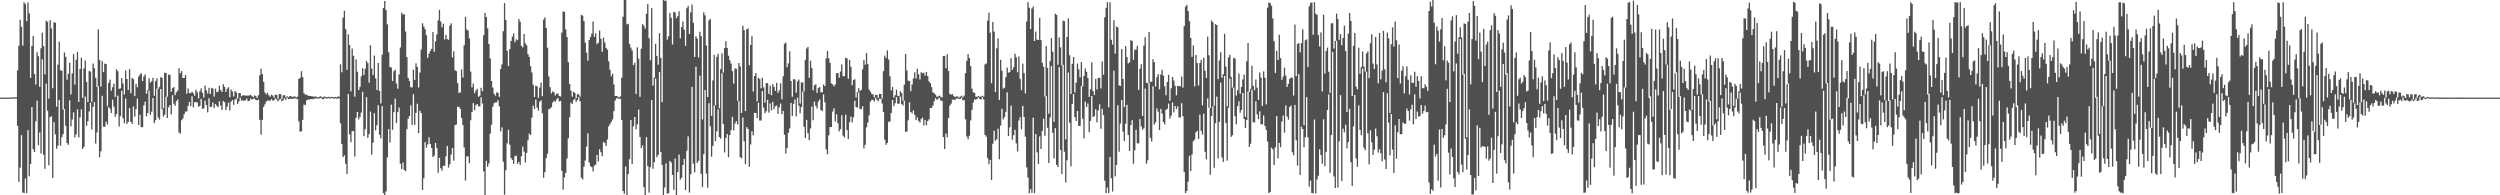 <svg xmlns="http://www.w3.org/2000/svg" width="1920" height="150"><path fill="#4f4f4f" d="M0 74.963h1v1H0zM1 74.95h1v1H1zM2 74.953h1v1H2zM3 74.958h1v1H3zM4 74.951h1v1H4zM5 74.946h1v1H5zM6 74.905h1v1H6zM7 74.897h1v1H7zM8 74.794h1v1H8zM9 74.785h1v1H9zM10 74.82h1v1H10zM11 74.718h1v1H11zM12 74.716h1v1H12zM13 54.03h1v42.583H13zM14 35.108h1v104.617H14zM15 15.22h1v113.497H15zM16 20.577h1v83.238H16zM17 35.049h1v112.76H17zM18 1.718h1v146.528H18zM19 3.166h1v133.917H19zM20 16.211h1v132.054H20zM21 1.874h1v98.082H21zM22 10.234h1v125.206H22zM23 59.806h1v66.178H23zM24 35.296h1v46.883H24zM25 27.652h1v86.977H25zM26 56.918h1v59.809H26zM27 64.971h1v28.212H27zM28 40.152h1v37.152H28zM29 43.206h1v68.137H29zM30 66.7h1v35.033H30zM31 37.07h1v80.869H31zM32 25.086h1v20.529H32zM33 35.365h1v83.517H33zM34 57.081h1v72.618H34zM35 15.806h1v48.51H35zM36 16.738h1v68.305H36zM37 75.719h1v51.265H37zM38 15.482h1v74.468H38zM39 21.844h1v67.471H39zM40 67.777h1v68.933H40zM41 17.136h1v76.736H41zM42 17.388h1v85.781H42zM43 81.899h1v32.315H43zM44 49.639h1v62.212H44zM45 31.973h1v44.799H45zM46 53.96h1v57.897H46zM47 54.29h1v51.075H47zM48 84.19h1v18.832H48zM49 40.287h1v43.5H49zM50 43.64h1v52.967H50zM51 61.255h1v48.609H51zM52 56.665h1v54.555H52zM53 48.171h1v28.887H53zM54 72.491h1v24.569H54zM55 56.383h1v35.319H55zM56 41.522h1v44.798H56zM57 64.966h1v40.548H57zM58 45.897h1v57.287H58zM59 39.846h1v44.151H59zM60 78.247h1v27.264H60zM61 53.008h1v37.221H61zM62 44.279h1v39.743H62zM63 75.077h1v39.33H63zM64 52.534h1v60.234H64zM65 46.436h1v27.684H65zM66 62.892h1v33.708H66zM67 78.4h1v14.721H67zM68 54.502h1v31.002H68zM69 54.979h1v23.993H69zM70 78.297h1v21.211H70zM71 48.818h1v33.35H71zM72 52.396h1v25.993H72zM73 59.733h1v50.48H73zM74 66.836h1v34.909H74zM75 22.551h1v43.863H75zM76 45.971h1v74.826H76zM77 66.531h1v49.676H77zM78 46.9h1v26.699H78zM79 55.369h1v41.882H79zM80 48.845h1v48.59H80zM81 49.245h1v44.219H81zM82 81.594h1v13.923H82zM83 63.636h1v18.579H83zM84 61.115h1v22.408H84zM85 69.68h1v17.062H85zM86 67.032h1v9.533H86zM87 64.381h1v17.57H87zM88 74.417h1v15.291H88zM89 53.163h1v34.514H89zM90 54.659h1v18.734H90zM91 68.246h1v28.987H91zM92 67.902h1v21.348H92zM93 59.947h1v9.721H93zM94 64.17h1v26.662H94zM95 72.527h1v22.122H95zM96 54.065h1v21.656H96zM97 60.678h1v34.442H97zM98 69.016h1v24.651H98zM99 53.114h1v29.889H99zM100 71.578h1v21.991H100zM101 59.886h1v35.219H101zM102 60.771h1v21.013H102zM103 73.821h1v15.832H103zM104 64.468h1v19.466H104zM105 67.015h1v8.708H105zM106 58.834h1v37.22H106zM107 57.276h1v30.908H107zM108 56.208h1v41.457H108zM109 62.257h1v35.439H109zM110 58.73h1v22.213H110zM111 57.081h1v21.012H111zM112 71.945h1v17.334H112zM113 69.227h1v17.625H113zM114 60.168h1v9.533H114zM115 63.51h1v24.704H115zM116 62.389h1v23.38H116zM117 59.73h1v15.48H117zM118 73.567h1v20.955H118zM119 62.385h1v29.93H119zM120 60.183h1v7.83H120zM121 68.216h1v21.937H121zM122 66.696h1v25.133H122zM123 59.182h1v9.146H123zM124 59.97h1v23.89H124zM125 83.127h1v6.302H125zM126 55.745h1v32.313H126zM127 56.083h1v18.204H127zM128 74.271h1v16.347H128zM129 57.294h1v25.093H129zM130 57.501h1v23.125H130zM131 70.455h1v17.404H131zM132 67.722h1v5.349H132zM133 66.869h1v12.728H133zM134 73.094h1v8.176H134zM135 70.864h1v6.791H135zM136 69.506h1v6.841H136zM137 52.316h1v49.338H137zM138 56.395h1v46.289H138zM139 54.571h1v37.761H139zM140 59.944h1v31.001H140zM141 59.826h1v27.905H141zM142 57.667h1v27.98H142zM143 71.941h1v13.649H143zM144 67.971h1v13.263H144zM145 71.427h1v6.903H145zM146 71.586h1v9.911H146zM147 70.332h1v3.582H147zM148 71.609h1v10.796H148zM149 73.59h1v4.898H149zM150 68.963h1v9.422H150zM151 70.811h1v7.96H151zM152 75.549h1v6.457H152zM153 70.116h1v11.131H153zM154 67.833h1v8.105H154zM155 71.25h1v12.314H155zM156 74.886h1v8.358H156zM157 65.729h1v11.574H157zM158 69.355h1v11.331H158zM159 71.829h1v14.501H159zM160 67.414h1v8.131H160zM161 72.209h1v10.027H161zM162 67.444h1v14.496H162zM163 68.027h1v10.715H163zM164 74.191h1v8.725H164zM165 68.026h1v11.915H165zM166 70.839h1v10.44H166zM167 70.367h1v11.957H167zM168 65.771h1v12.098H168zM169 69.051h1v12.089H169zM170 70.668h1v13.828H170zM171 64.647h1v12.972H171zM172 66.702h1v11.762H172zM173 70.59h1v13.955H173zM174 68.172h1v13.679H174zM175 66.98h1v11.88H175zM176 74.613h1v10.244H176zM177 68.738h1v9.34H177zM178 70.338h1v6.443H178zM179 74.152h1v6.39H179zM180 69.893h1v6.618H180zM181 71.064h1v4.559H181zM182 75.615h1v4.273H182zM183 71.496h1v6.44H183zM184 71.548h1v3.529H184zM185 74h1v3.331H185zM186 73.228h1v3.749H186zM187 73.184h1v4.305H187zM188 73.471h1v3.651H188zM189 73.438h1v2.21H189zM190 73.417h1v4.146H190zM191 73.284h1v4.192H191zM192 72.732h1v2.928H192zM193 73.815h1v2.68H193zM194 74.683h1v1.329H194zM195 73.252h1v2.41H195zM196 73.842h1v2.95H196zM197 75.262h1v1.846H197zM198 73.055h1v3.446H198zM199 57.828h1v34.175H199zM200 52.81h1v50.609H200zM201 56.944h1v35.229H201zM202 62.864h1v19.25H202zM203 71.068h1v9.109H203zM204 72.517h1v5.444H204zM205 71.384h1v5.771H205zM206 73.207h1v4.17H206zM207 74.274h1v3.028H207zM208 72.682h1v3.407H208zM209 73.394h1v3.826H209zM210 74.952h1v2.084H210zM211 72.679h1v2.727H211zM212 72.92h1v3.515H212zM213 75.904h1v1.945H213zM214 72.268h1v4.242H214zM215 72.272h1v3.689H215zM216 75.926h1v1.869H216zM217 73.185h1v3.76H217zM218 73.088h1v2.258H218zM219 74.706h1v1.974H219zM220 73.809h1v1.059H220zM221 74.7h1v1.484H221zM222 73.842h1v2.1H222zM223 73.798h1v1.955H223zM224 74.613h1v1.42H224zM225 74.117h1v1.574H225zM226 73.962h1v1.573H226zM227 74.903h1v1H227zM228 74.206h1v1.839H228zM229 60.697h1v32.477H229zM230 59.683h1v41.563H230zM231 54.704h1v46.118H231zM232 59.195h1v32.87H232zM233 71.524h1v8.754H233zM234 72.761h1v7.988H234zM235 72.553h1v4.628H235zM236 73.429h1v3.011H236zM237 73.679h1v2.834H237zM238 73.726h1v2.328H238zM239 73.998h1v2.188H239zM240 74.122h1v1.993H240zM241 74.188h1v1.524H241zM242 74.116h1v1.44H242zM243 74.454h1v1.135H243zM244 74.814h1v1H244zM245 74.25h1v1.245H245zM246 73.981h1v1.288H246zM247 74.997h1v1.214H247zM248 74.297h1v1.822H248zM249 74.194h1v1H249zM250 74.723h1v1.018H250zM251 74.494h1v1H251zM252 74.321h1v1.107H252zM253 74.849h1v1H253zM254 74.32h1v1H254zM255 74.538h1v1H255zM256 74.597h1v1.11H256zM257 74.446h1v1H257zM258 74.775h1v1.11H258zM259 74.142h1v1.379H259zM260 74.221h1v1.368H260zM261 49.398h1v45.3H261zM262 55.489h1v55.136H262zM263 13.539h1v107.015H263zM264 8.306h1v111.006H264zM265 22.368h1v103.386H265zM266 53.588h1v79.996H266zM267 26.427h1v45.741H267zM268 34.618h1v68.629H268zM269 70.175h1v39.073H269zM270 37.271h1v63.464H270zM271 42.852h1v57.818H271zM272 74.253h1v45.972H272zM273 45.662h1v44.732H273zM274 55.09h1v30.865H274zM275 69.2h1v22.509H275zM276 66.735h1v23.031H276zM277 58.519h1v27.888H277zM278 52.432h1v18.085H278zM279 57.529h1v47.005H279zM280 52.777h1v46.483H280zM281 46.799h1v27.786H281zM282 48.463h1v57.383H282zM283 63.433h1v39.573H283zM284 34.74h1v50.963H284zM285 52.642h1v66.135H285zM286 57.635h1v52.008H286zM287 42.674h1v44.292H287zM288 60.204h1v39.937H288zM289 69.178h1v26.978H289zM290 48.397h1v32.399H290zM291 69.825h1v33.634H291zM292 79.477h1v26.77H292zM293 41.989h1v39.532H293zM294 6.15h1v142.164H294zM295 0.765h1v152.174H295zM296 7.784h1v139.285H296zM297 18.717h1v102.181H297zM298 40.08h1v59.092H298zM299 51.414h1v58.043H299zM300 51.809h1v28.53H300zM301 62.191h1v37.484H301zM302 54.737h1v31.376H302zM303 53.58h1v22.23H303zM304 64.176h1v30.402H304zM305 68.139h1v17.985H305zM306 57.164h1v25.451H306zM307 36.434h1v89.383H307zM308 9.791h1v120.113H308zM309 11.243h1v113.596H309zM310 10.81h1v119.761H310zM311 24.194h1v107.35H311zM312 43.86h1v55.403H312zM313 59.786h1v31.359H313zM314 62.22h1v26.944H314zM315 66.963h1v13.922H315zM316 67.151h1v28.759H316zM317 53.53h1v18.819H317zM318 61.392h1v34.452H318zM319 48.663h1v38.033H319zM320 51.454h1v28.205H320zM321 67.196h1v34.981H321zM322 55.69h1v29.353H322zM323 38.013h1v48.842H323zM324 17.852h1v128.044H324zM325 20.339h1v116.636H325zM326 22.377h1v86.761H326zM327 27.034h1v86.443H327zM328 44.378h1v66.501H328zM329 41.172h1v64.279H329zM330 39.12h1v71.448H330zM331 37.49h1v76.245H331zM332 24.583h1v96.017H332zM333 39.756h1v79.765H333zM334 31.741h1v78.011H334zM335 26.393h1v87.369H335zM336 15.696h1v117.006H336zM337 7.603h1v113.659H337zM338 16.478h1v112.74H338zM339 20.994h1v110.111H339zM340 18.246h1v109.054H340zM341 30.375h1v96.978H341zM342 26.717h1v93.346H342zM343 30.06h1v81.947H343zM344 30.553h1v98.089H344zM345 19.691h1v106.45H345zM346 17.918h1v100.814H346zM347 44.015h1v69.758H347zM348 39.423h1v83.936H348zM349 53.854h1v42.261H349zM350 54.682h1v40.991H350zM351 63.866h1v18.177H351zM352 71.291h1v10.792H352zM353 71.024h1v12.54H353zM354 53.368h1v37.278H354zM355 59.533h1v36.511H355zM356 34.816h1v78.417H356zM357 12.97h1v125.807H357zM358 22.625h1v97.604H358zM359 23.484h1v96.57H359zM360 29.482h1v95.79H360zM361 55.001h1v37.388H361zM362 67.106h1v18.89H362zM363 64.128h1v15.043H363zM364 71.569h1v13.067H364zM365 69.551h1v11.248H365zM366 68.154h1v11.719H366zM367 74.355h1v7.32H367zM368 73.539h1v8.1H368zM369 67.412h1v7.362H369zM370 69.985h1v9.538H370zM371 27.024h1v104.66H371zM372 9.922h1v144.397H372zM373 13.031h1v110.467H373zM374 21.758h1v106.317H374zM375 33.862h1v91.723H375zM376 44.865h1v57.807H376zM377 62.215h1v33.574H377zM378 67.254h1v14.785H378zM379 72.058h1v7.177H379zM380 73.417h1v5.173H380zM381 70.962h1v7.648H381zM382 71.214h1v5.741H382zM383 74.357h1v7.351H383zM384 53.03h1v47.879H384zM385 49.47h1v48.402H385zM386 23.944h1v100.26H386zM387 2.354h1v147.17H387zM388 15.312h1v115.382H388zM389 38.944h1v71.165H389zM390 50.72h1v48.944H390zM391 37.697h1v73.475H391zM392 31.45h1v89.92H392zM393 28.144h1v94.7H393zM394 25.775h1v100.144H394zM395 32.386h1v87.597H395zM396 30.204h1v89.308H396zM397 30.892h1v94.886H397zM398 14.595h1v109.805H398zM399 16.635h1v110.029H399zM400 35.283h1v84.626H400zM401 36.389h1v76.171H401zM402 26.089h1v90.404H402zM403 33.222h1v91.582H403zM404 34.837h1v82.582H404zM405 41.522h1v66.213H405zM406 43.741h1v58.898H406zM407 50.849h1v52.886H407zM408 55.644h1v34.745H408zM409 65.031h1v16.135H409zM410 74.517h1v9.205H410zM411 65.828h1v10.682H411zM412 66.329h1v16.324H412zM413 75.158h1v9.85H413zM414 67.346h1v10.737H414zM415 63.437h1v13.612H415zM416 73.83h1v13.142H416zM417 15.114h1v121.413H417zM418 13.345h1v118.886H418zM419 21.38h1v100.125H419zM420 36.612h1v81.438H420zM421 58.703h1v25.118H421zM422 66.92h1v16.512H422zM423 71.656h1v10.684H423zM424 70.191h1v8.602H424zM425 70.887h1v6.52H425zM426 73.337h1v4.781H426zM427 71.923h1v4.45H427zM428 71.879h1v3.384H428zM429 73.68h1v4.257H429zM430 74.096h1v3.36H430zM431 25.031h1v106.153H431zM432 8.75h1v136.931H432zM433 9.109h1v127.196H433zM434 22.571h1v110.184H434zM435 28.462h1v93.282H435zM436 47.695h1v58.51H436zM437 64.428h1v25.752H437zM438 69.595h1v9.198H438zM439 74.215h1v5.695H439zM440 70.435h1v6.448H440zM441 71.335h1v4.485H441zM442 75.362h1v2.939H442zM443 72.335h1v4.476H443zM444 72.473h1v2.136H444zM445 74.15h1v3.675H445zM446 11.409h1v125.107H446zM447 12.051h1v125.813H447zM448 16.204h1v111.89H448zM449 32.714h1v90.597H449zM450 40.509h1v72.104H450zM451 46.595h1v55.76H451zM452 30.72h1v94.078H452zM453 28.405h1v99.165H453zM454 25.786h1v102.582H454zM455 16.55h1v115.139H455zM456 28.343h1v98.866H456zM457 25.56h1v100.839H457zM458 33.935h1v85.077H458zM459 32.845h1v91.235H459zM460 23.475h1v91.144H460zM461 29.741h1v87.169H461zM462 39.786h1v80.117H462zM463 28.857h1v80.14H463zM464 32.621h1v77.227H464zM465 36.742h1v75.438H465zM466 38.12h1v69.026H466zM467 47.074h1v50.032H467zM468 53.563h1v41.783H468zM469 58.52h1v35.094H469zM470 56.654h1v35.103H470zM471 64.821h1v20.509H471zM472 73.804h1v3.356H472zM473 73.751h1v1.827H473zM474 74.266h1v1.106H474zM475 74.882h1v1.168H475zM476 74.048h1v1.757H476zM477 59.708h1v32.483H477zM478 12.871h1v133.863H478zM479 -1.554h1v150.4H479zM480 -0.396h1v128.256H480zM481 18.702h1v133.511H481zM482 18.267h1v115.395H482zM483 33.81h1v88.438H483zM484 36.578h1v55.585H484zM485 38.725h1v87.217H485zM486 50.004h1v47.025H486zM487 48.231h1v41.612H487zM488 72.153h1v27.156H488zM489 36.345h1v59.127H489zM490 45.081h1v39.05H490zM491 74.311h1v30.838H491zM492 37.378h1v76.329H492zM493 18.459h1v93.251H493zM494 19.814h1v123.949H494zM495 21.991h1v134.214H495zM496 10.528h1v94.793H496zM497 3.005h1v124.604H497zM498 29.322h1v118.585H498zM499 46.22h1v82.154H499zM500 6.228h1v70.635H500zM501 65.817h1v63.829H501zM502 59.571h1v65.011H502zM503 33.634h1v26.66H503zM504 42.904h1v77.76H504zM505 49.741h1v69.261H505zM506 25.431h1v29.846H506zM507 44.42h1v72.353H507zM508 78.506h1v48.235H508zM509 -7.47h1v159.802H509zM510 0.564h1v143.521H510zM511 0.513h1v124.986H511zM512 30.467h1v118.31H512zM513 27.824h1v120.442H513zM514 9.944h1v113.656H514zM515 13.61h1v111.17H515zM516 34.196h1v100.162H516zM517 9.064h1v136.747H517zM518 9.684h1v112.074H518zM519 13.919h1v136.549H519zM520 12.437h1v119.691H520zM521 8.673h1v110.011H521zM522 29.441h1v108.422H522zM523 20.783h1v115.827H523zM524 16.423h1v110.223H524zM525 22.777h1v99.251H525zM526 35.178h1v110.816H526zM527 6.312h1v109.437H527zM528 4.489h1v100.268H528zM529 26.134h1v121.765H529zM530 9.468h1v124.259H530zM531 3.446h1v63.269H531zM532 17.502h1v108.253H532zM533 43.703h1v88.639H533zM534 27.896h1v23.29H534zM535 29.594h1v95.601H535zM536 44.121h1v79.45H536zM537 24.445h1v33.683H537zM538 27.709h1v105.791H538zM539 91.719h1v52.039H539zM540 9.495h1v108.999H540zM541 11.789h1v57.323H541zM542 34.944h1v98.377H542zM543 74.481h1v69.689H543zM544 15.629h1v63.697H544zM545 14.466h1v82.487H545zM546 88.94h1v31.436H546zM547 61.745h1v50.276H547zM548 42.078h1v38.972H548zM549 80.91h1v27.44H549zM550 43.65h1v57.163H550zM551 41.294h1v42.677H551zM552 83.122h1v22.209H552zM553 53.139h1v53.381H553zM554 40.942h1v15.385H554zM555 55.744h1v39.564H555zM556 36.917h1v80.151H556zM557 31.616h1v74.385H557zM558 36.758h1v66.175H558zM559 42.786h1v77.955H559zM560 46.307h1v57.403H560zM561 48.894h1v51.092H561zM562 54.633h1v35.057H562zM563 64.209h1v35.938H563zM564 52.49h1v42.38H564zM565 52.794h1v40.288H565zM566 77.34h1v18.181H566zM567 48.387h1v29.301H567zM568 51.158h1v69.554H568zM569 86.712h1v34.888H569zM570 19.741h1v70.532H570zM571 23.166h1v85.332H571zM572 85.321h1v40.769H572zM573 22.454h1v75.177H573zM574 21.814h1v77.206H574zM575 50.085h1v78.035H575zM576 34.493h1v76.461H576zM577 27.774h1v73.033H577zM578 70.337h1v33.586H578zM579 58.346h1v28.292H579zM580 56.139h1v30.704H580zM581 77.768h1v12.954H581zM582 59.758h1v19.132H582zM583 60.79h1v31.806H583zM584 67.836h1v24.76H584zM585 59.642h1v10.336H585zM586 67.196h1v15.505H586zM587 78.857h1v8.013H587zM588 63.899h1v21.531H588zM589 63.79h1v12.901H589zM590 72.117h1v14.376H590zM591 65.833h1v13.647H591zM592 73.095h1v11.622H592zM593 64.69h1v13.555H593zM594 66.699h1v17.143H594zM595 69.794h1v11.757H595zM596 63.594h1v17.446H596zM597 71.31h1v16.019H597zM598 69.366h1v13.182H598zM599 63.94h1v15.565H599zM600 76.218h1v11.49H600zM601 58.593h1v26.593H601zM602 33.521h1v69.942H602zM603 32.64h1v85.387H603zM604 51.594h1v62.084H604zM605 48.709h1v53.304H605zM606 39.389h1v59.201H606zM607 62.146h1v16.898H607zM608 74.368h1v14.727H608zM609 60.768h1v19.039H609zM610 61.1h1v15.274H610zM611 71.199h1v18.224H611zM612 62.479h1v12.469H612zM613 61.13h1v19.934H613zM614 79.57h1v7.438H614zM615 63.274h1v18.976H615zM616 63.267h1v7.114H616zM617 70.236h1v27.083H617zM618 45.998h1v59.973H618zM619 37.252h1v54.811H619zM620 36.043h1v66.291H620zM621 59.729h1v47.884H621zM622 46.648h1v51.899H622zM623 52.307h1v29.526H623zM624 69.376h1v23.006H624zM625 65.514h1v12.5H625zM626 64.783h1v16.513H626zM627 71.331h1v12.025H627zM628 67.622h1v10.33H628zM629 66.809h1v9.621H629zM630 70.838h1v13.741H630zM631 70.986h1v14.363H631zM632 64.856h1v7.625H632zM633 66.166h1v12.441H633zM634 44.861h1v69.946H634zM635 39.084h1v79.447H635zM636 44.813h1v59.178H636zM637 48.242h1v49.303H637zM638 64.028h1v33.574H638zM639 64.746h1v20.958H639zM640 66.319h1v16.911H640zM641 64.866h1v28.459H641zM642 56.281h1v31.53H642zM643 56.06h1v38.444H643zM644 59.624h1v41.289H644zM645 54.916h1v44.286H645zM646 49.456h1v39.048H646zM647 58.487h1v45.758H647zM648 58.569h1v47.008H648zM649 44.427h1v43.656H649zM650 44.79h1v55.145H650zM651 60.465h1v46.267H651zM652 46.161h1v47.68H652zM653 51.291h1v38.328H653zM654 65.452h1v28.547H654zM655 61.369h1v28.686H655zM656 60.809h1v16.564H656zM657 74.886h1v7.269H657zM658 70.605h1v12.018H658zM659 67.742h1v3.096H659zM660 69.931h1v13.718H660zM661 68.901h1v14.977H661zM662 53.12h1v28.495H662zM663 46.043h1v67.997H663zM664 49.645h1v61.496H664zM665 40.801h1v56.989H665zM666 49.214h1v44.912H666zM667 68.693h1v19.86H667zM668 70.351h1v7.664H668zM669 72.084h1v4.654H669zM670 72.573h1v4.053H670zM671 74.785h1v3.196H671zM672 72.849h1v2.244H672zM673 72.957h1v3.643H673zM674 75.229h1v2.559H674zM675 72.138h1v3.647H675zM676 72.214h1v3.769H676zM677 75.721h1v3.789H677zM678 54.652h1v31.454H678zM679 42.722h1v64.587H679zM680 44.648h1v66.559H680zM681 38.639h1v71.093H681zM682 45.677h1v47.912H682zM683 58.556h1v34.801H683zM684 69.42h1v17.291H684zM685 66.881h1v9.893H685zM686 74.969h1v6.582H686zM687 73.102h1v6.156H687zM688 68.846h1v5.774H688zM689 73.571h1v6.126H689zM690 73.861h1v5.706H690zM691 70.112h1v4.009H691zM692 71.49h1v8.431H692zM693 77.371h1v3.623H693zM694 65.039h1v12.309H694zM695 41.47h1v59.844H695zM696 54.166h1v46.811H696zM697 61.965h1v30.46H697zM698 62.245h1v16.41H698zM699 69.998h1v15.976H699zM700 64.891h1v22.135H700zM701 60.254h1v24.508H701zM702 55.578h1v32.661H702zM703 60.291h1v31.963H703zM704 52.849h1v37.291H704zM705 57.023h1v35.779H705zM706 61.103h1v33.061H706zM707 55.446h1v35.927H707zM708 56.249h1v34.109H708zM709 55.803h1v40.533H709zM710 58.077h1v33.968H710zM711 55.194h1v40.995H711zM712 58.459h1v34.448H712zM713 62.429h1v29.213H713zM714 63.787h1v19.177H714zM715 66.903h1v16.021H715zM716 70.874h1v10.275H716zM717 71.634h1v6.133H717zM718 72.659h1v2.705H718zM719 74.314h1v2.352H719zM720 74.09h1v1.754H720zM721 73.435h1v1.657H721zM722 74.287h1v2.948H722zM723 74.905h1v2.508H723zM724 42.994h1v62.276H724zM725 42.921h1v71.511H725zM726 52.393h1v50.187H726zM727 41.596h1v63.804H727zM728 54.544h1v36.145H728zM729 72.116h1v9.029H729zM730 72.699h1v6.846H730zM731 72.218h1v4.293H731zM732 73.796h1v2.709H732zM733 74.601h1v2.087H733zM734 74.07h1v1.705H734zM735 74.039h1v1.41H735zM736 74.994h1v1.102H736zM737 74.211h1v1.801H737zM738 73.532h1v1.491H738zM739 74.765h1v2.218H739zM740 73.425h1v3.499H740zM741 56.166h1v35.498H741zM742 46.765h1v58.109H742zM743 41.533h1v65.411H743zM744 44.542h1v59.77H744zM745 50.866h1v41.662H745zM746 68.025h1v16.342H746zM747 70.943h1v7.879H747zM748 71.25h1v5.184H748zM749 74.21h1v2.259H749zM750 74.322h1v1.523H750zM751 73.66h1v1.2H751zM752 74.366h1v1.701H752zM753 74.115h1v2.282H753zM754 73.543h1v1H754zM755 74.196h1v2.196H755zM756 49.46h1v54.103H756zM757 48.733h1v56.241H757zM758 15.811h1v105.649H758zM759 9.767h1v116.365H759zM760 25.081h1v97.759H760zM761 63.909h1v74.329H761zM762 16.926h1v93.48H762zM763 24.257h1v76.103H763zM764 70.574h1v37.444H764zM765 37.114h1v69.911H765zM766 29.423h1v69.368H766zM767 76.728h1v45.618H767zM768 45.857h1v50.528H768zM769 54.264h1v29.306H769zM770 68.034h1v23.733H770zM771 67.331h1v22.582H771zM772 59.232h1v26.696H772zM773 51.86h1v19.115H773zM774 55.833h1v48.679H774zM775 55.398h1v42.395H775zM776 44.655h1v36.446H776zM777 53.607h1v53.765H777zM778 51.71h1v52.119H778zM779 41.251h1v58.424H779zM780 43.93h1v66.227H780zM781 55.523h1v60.793H781zM782 43.443h1v49.109H782zM783 60.56h1v29.394H783zM784 69.285h1v30.036H784zM785 48.852h1v32.513H785zM786 56.125h1v33.72H786zM787 71.671h1v33.302H787zM788 16.597h1v111.916H788zM789 1.648h1v134.819H789zM790 5.891h1v142.419H790zM791 22.317h1v122.928H791zM792 6.54h1v141.536H792zM793 5.019h1v85.351H793zM794 31.501h1v116.76H794zM795 24.218h1v78.719H795zM796 30.419h1v86.597H796zM797 30.745h1v95.093H797zM798 13.692h1v91.054H798zM799 30.776h1v83.639H799zM800 48.176h1v52.372H800zM801 51.247h1v39.965H801zM802 74.073h1v30.21H802zM803 35.408h1v38.49H803zM804 52.066h1v46.086H804zM805 87.336h1v37.853H805zM806 46.927h1v43.353H806zM807 29.286h1v21.532H807zM808 39.787h1v62.193H808zM809 93.537h1v28.096H809zM810 10.529h1v87.878H810zM811 11.424h1v115.201H811zM812 49.693h1v78.605H812zM813 28.74h1v22.804H813zM814 36.329h1v78.838H814zM815 50.284h1v83.349H815zM816 15.889h1v33.999H816zM817 16.25h1v100.28H817zM818 107.037h1v33.065H818zM819 28.355h1v94.718H819zM820 14.094h1v41.626H820zM821 42.402h1v51.855H821zM822 72.187h1v55.553H822zM823 49.09h1v30.706H823zM824 43.779h1v28.418H824zM825 71.069h1v18.838H825zM826 63.425h1v29.481H826zM827 48.788h1v36.423H827zM828 53.247h1v43.499H828zM829 59.369h1v37.285H829zM830 47.64h1v18.446H830zM831 66.354h1v24.843H831zM832 58.332h1v47.924H832zM833 52.591h1v25.455H833zM834 55.143h1v27.052H834zM835 59.882h1v19.601H835zM836 74.406h1v27.101H836zM837 68.525h1v24.369H837zM838 47.797h1v25.862H838zM839 69.945h1v19.939H839zM840 72.945h1v16.231H840zM841 60.671h1v23.18H841zM842 68.711h1v25.248H842zM843 59.867h1v25.026H843zM844 59.754h1v20.374H844zM845 67.902h1v31.021H845zM846 47.157h1v36.402H846zM847 57.404h1v30.958H847zM848 13.257h1v125.557H848zM849 6.027h1v142.323H849zM850 1.645h1v142.363H850zM851 82.493h1v65.793H851zM852 1.815h1v118.731H852zM853 30.548h1v106.371H853zM854 34.246h1v112.87H854zM855 15.502h1v38.759H855zM856 41.207h1v94.266H856zM857 20.389h1v106.29H857zM858 21.038h1v59.81H858zM859 65.609h1v50.959H859zM860 66.048h1v28.814H860zM861 37.698h1v39.122H861zM862 60.639h1v40.42H862zM863 82.289h1v26.103H863zM864 35.432h1v59.588H864zM865 43.796h1v36.666H865zM866 48.738h1v55.014H866zM867 47.772h1v68.201H867zM868 30.8h1v65.31H868zM869 31.468h1v60.845H869zM870 45.933h1v79.881H870zM871 38.183h1v77.288H871zM872 38.096h1v61.579H872zM873 35.212h1v74.84H873zM874 69.001h1v41.157H874zM875 52.886h1v38.552H875zM876 49.342h1v47.758H876zM877 89.022h1v10.609H877zM878 35.035h1v63.541H878zM879 28.572h1v39.459H879zM880 63.601h1v62.223H880zM881 63.83h1v59.32H881zM882 24.502h1v39.072H882zM883 62.879h1v43.114H883zM884 62.758h1v45.942H884zM885 45.48h1v20.8H885zM886 47.783h1v47.897H886zM887 66.478h1v27.592H887zM888 59.287h1v23.993H888zM889 56.864h1v28.823H889zM890 68.604h1v31.252H890zM891 57.261h1v26.404H891zM892 53.601h1v33.612H892zM893 58.084h1v35.733H893zM894 66.295h1v29.278H894zM895 73.094h1v11.209H895zM896 62.868h1v20.676H896zM897 57.45h1v22.055H897zM898 77.358h1v13.775H898zM899 67.822h1v20.954H899zM900 59.086h1v19.558H900zM901 61.869h1v24.524H901zM902 65.888h1v15.511H902zM903 73.206h1v10.498H903zM904 66.129h1v15.608H904zM905 65.927h1v24.283H905zM906 66.332h1v23.822H906zM907 58.753h1v20.504H907zM908 67.254h1v22.043H908zM909 20.05h1v112.118H909zM910 5.192h1v143.052H910zM911 3.714h1v142.953H911zM912 8.424h1v131.023H912zM913 16.239h1v103.42H913zM914 29.133h1v102.263H914zM915 43.664h1v74.896H915zM916 34.888h1v73.553H916zM917 66.319h1v40.833H917zM918 42.191h1v59.384H918zM919 48.427h1v52.077H919zM920 65.656h1v41.022H920zM921 48.432h1v39.658H921zM922 46.018h1v54.469H922zM923 80.953h1v22.443H923zM924 44.202h1v43.092H924zM925 54.329h1v62.256H925zM926 59.967h1v62.406H926zM927 28.108h1v47.46H927zM928 42.468h1v40.32H928zM929 82.997h1v51.271H929zM930 15.73h1v73.331H930zM931 17.038h1v64.61H931zM932 81.292h1v47.504H932zM933 18.556h1v76.064H933zM934 19.213h1v54.956H934zM935 60.771h1v60.964H935zM936 46.448h1v47.141H936zM937 40.097h1v23.36H937zM938 59.674h1v61.235H938zM939 56.933h1v67.36H939zM940 25.902h1v32.473H940zM941 51.189h1v43.343H941zM942 81.657h1v41.698H942zM943 44.105h1v38.654H943zM944 42.097h1v18.291H944zM945 59.037h1v46.068H945zM946 67.111h1v36.772H946zM947 44.411h1v22.872H947zM948 44.932h1v44.435H948zM949 73.411h1v22.063H949zM950 69.319h1v12.301H950zM951 56.47h1v21.323H951zM952 72.035h1v14.485H952zM953 66.758h1v17.721H953zM954 61.03h1v10.396H954zM955 57.196h1v34.147H955zM956 89.779h1v8.461H956zM957 46.985h1v45.237H957zM958 33.04h1v37.379H958zM959 70.62h1v42.218H959zM960 68.18h1v42.216H960zM961 50.486h1v18.41H961zM962 65.839h1v28.012H962zM963 69.252h1v24.763H963zM964 61.089h1v16.662H964zM965 67.354h1v20.467H965zM966 76.763h1v14.776H966zM967 55.723h1v29.853H967zM968 59.632h1v35.63H968zM969 81.377h1v14.22H969zM970 54.784h1v33.937H970zM971 59.716h1v37.062H971zM972 80.163h1v19.672H972zM973 5.86h1v102.861H973zM974 1.913h1v146.305H974zM975 2.357h1v145.154H975zM976 4.423h1v108.999H976zM977 14.159h1v100.448H977zM978 31.644h1v95.148H978zM979 55.974h1v57.143H979zM980 39.065h1v50.125H980zM981 46.133h1v75.515H981zM982 26.699h1v83.039H982zM983 44.67h1v68.38H983zM984 61.282h1v32.123H984zM985 58.838h1v29.882H985zM986 51.976h1v49.805H986zM987 58.107h1v22.87H987zM988 66.768h1v22.745H988zM989 64.379h1v27.523H989zM990 60.596h1v21.65H990zM991 59.475h1v21.577H991zM992 59.793h1v57.156H992zM993 73.374h1v45.858H993zM994 18.886h1v61.645H994zM995 58.526h1v49.233H995zM996 33.828h1v93.344H996zM997 33.143h1v23.781H997zM998 40.208h1v94.121H998zM999 33.166h1v64.1H999zM1000 22.448h1v76.602H1000zM1001 96.228h1v16.845H1001zM1002 30.938h1v74.53H1002zM1003 30.279h1v44.332H1003zM1004 51.339h1v54.082H1004zM1005 4.841h1v138.476H1005zM1006 2.403h1v136.248H1006zM1007 1.783h1v146.454H1007zM1008 26.699h1v121.686H1008zM1009 1.678h1v90.113H1009zM1010 10.513h1v138.032H1010zM1011 11.363h1v126.481H1011zM1012 26.909h1v108.013H1012zM1013 35.723h1v78.969H1013zM1014 24.889h1v94.124H1014zM1015 70.259h1v55.529H1015zM1016 11.267h1v80.378H1016zM1017 56.547h1v71.078H1017zM1018 39.229h1v77.344H1018zM1019 36.583h1v47.902H1019zM1020 55.116h1v17.458H1020zM1021 71.5h1v61.279H1021zM1022 17.969h1v85.773H1022zM1023 17.795h1v22.038H1023zM1024 37.282h1v98.253H1024zM1025 31.39h1v113.015H1025zM1026 10.435h1v20.869H1026zM1027 14.599h1v129.423H1027zM1028 30.598h1v77.889H1028zM1029 26.205h1v46.848H1029zM1030 34.689h1v104.401H1030zM1031 29.083h1v69.713H1031zM1032 19.643h1v81.973H1032zM1033 39.195h1v56.566H1033zM1034 86.006h1v27.903H1034zM1035 25.798h1v83.26H1035zM1036 9.976h1v73.6H1036zM1037 16.067h1v108.511H1037zM1038 73.757h1v69.065H1038zM1039 35.206h1v61.861H1039zM1040 25.368h1v47.545H1040zM1041 66.522h1v55.154H1041zM1042 68.638h1v59.46H1042zM1043 36.627h1v44.32H1043zM1044 56.737h1v43.104H1044zM1045 51.445h1v52.423H1045zM1046 39.543h1v13.048H1046zM1047 51.079h1v62.369H1047zM1048 55.065h1v60.32H1048zM1049 41.075h1v14.021H1049zM1050 39.413h1v62.92H1050zM1051 60.024h1v66.165H1051zM1052 33.177h1v66.924H1052zM1053 26.314h1v83.015H1053zM1054 48.829h1v70.159H1054zM1055 52.988h1v61.955H1055zM1056 28.352h1v70.379H1056zM1057 49.471h1v55.172H1057zM1058 63.943h1v53.323H1058zM1059 25.399h1v89.22H1059zM1060 60.901h1v56.875H1060zM1061 54.148h1v69.709H1061zM1062 23.648h1v47.134H1062zM1063 53.196h1v69.283H1063zM1064 63.169h1v66.641H1064zM1065 25.04h1v46.656H1065zM1066 29.432h1v64.819H1066zM1067 86.718h1v32.518H1067zM1068 33.941h1v53.563H1068zM1069 20.985h1v93.847H1069zM1070 35.756h1v97.056H1070zM1071 16.612h1v79.572H1071zM1072 30.931h1v90.966H1072zM1073 59.999h1v41.599H1073zM1074 34.196h1v57.21H1074zM1075 64.148h1v39.044H1075zM1076 54.323h1v48.644H1076zM1077 50.962h1v43.037H1077zM1078 71.796h1v23.282H1078zM1079 58.645h1v36.31H1079zM1080 50.966h1v32.412H1080zM1081 61.293h1v23.961H1081zM1082 72.564h1v20.11H1082zM1083 57.806h1v26.179H1083zM1084 63.575h1v16.885H1084zM1085 63.651h1v31.782H1085zM1086 55.154h1v17.301H1086zM1087 66.597h1v24.836H1087zM1088 58.455h1v27.185H1088zM1089 62.169h1v27.379H1089zM1090 75.6h1v13.526H1090zM1091 58.584h1v22.009H1091zM1092 67.69h1v19.688H1092zM1093 67.795h1v17.528H1093zM1094 64.789h1v16.309H1094zM1095 66.558h1v19.696H1095zM1096 69.737h1v16.219H1096zM1097 8.441h1v131.806H1097zM1098 1.309h1v147.613H1098zM1099 5.04h1v140.371H1099zM1100 -0.12h1v146.633H1100zM1101 17.429h1v93.691H1101zM1102 49.347h1v70.808H1102zM1103 20.214h1v98.034H1103zM1104 23.564h1v115.213H1104zM1105 31.954h1v67.478H1105zM1106 22.501h1v121.493H1106zM1107 13.827h1v85.24H1107zM1108 46.314h1v59.531H1108zM1109 35.518h1v68.315H1109zM1110 61.671h1v33.857H1110zM1111 46.505h1v21.698H1111zM1112 48.188h1v69.081H1112zM1113 78.355h1v55.631H1113zM1114 15.699h1v98.265H1114zM1115 12.555h1v107.984H1115zM1116 54.814h1v82.208H1116zM1117 31.827h1v111.782H1117zM1118 11.601h1v37.164H1118zM1119 41.279h1v90.883H1119zM1120 28.673h1v105.315H1120zM1121 21.029h1v8.991H1121zM1122 28.707h1v97.666H1122zM1123 57.275h1v74.96H1123zM1124 17.995h1v38.751H1124zM1125 18.445h1v88.095H1125zM1126 105.397h1v24.883H1126zM1127 16.605h1v102.437H1127zM1128 9.989h1v74.051H1128zM1129 64.775h1v69.652H1129zM1130 29.981h1v119.383H1130zM1131 0.795h1v148.476H1131zM1132 4.38h1v132.279H1132zM1133 31.197h1v115.098H1133zM1134 12.191h1v84.062H1134zM1135 45.411h1v89.714H1135zM1136 24.997h1v73.168H1136zM1137 39.692h1v73.656H1137zM1138 63.08h1v49.259H1138zM1139 22.193h1v90.205H1139zM1140 50.678h1v62.143H1140zM1141 34.16h1v87.65H1141zM1142 31.968h1v80.526H1142zM1143 88.19h1v35.166H1143zM1144 23.093h1v98.677H1144zM1145 19.44h1v86.334H1145zM1146 83.377h1v57.169H1146zM1147 10.095h1v105.056H1147zM1148 12.091h1v73.821H1148zM1149 70.651h1v62.74H1149zM1150 23.129h1v81.477H1150zM1151 25.712h1v43.976H1151zM1152 66.64h1v50.851H1152zM1153 37.99h1v72.857H1153zM1154 32.759h1v16.329H1154zM1155 40.366h1v82.661H1155zM1156 57.251h1v68.213H1156zM1157 15.068h1v41.184H1157zM1158 11.828h1v128.288H1158zM1159 81.783h1v63.779H1159zM1160 4.034h1v107.899H1160zM1161 6.919h1v100.46H1161zM1162 93.9h1v39.347H1162zM1163 44.569h1v58.529H1163zM1164 40.287h1v53.606H1164zM1165 73.58h1v21.78H1165zM1166 60.895h1v18.638H1166zM1167 59.578h1v24.464H1167zM1168 64.207h1v26.394H1168zM1169 62.863h1v22.434H1169zM1170 57.675h1v25.462H1170zM1171 59.242h1v19.237H1171zM1172 70.26h1v24.259H1172zM1173 69.551h1v30.584H1173zM1174 46.44h1v59.13H1174zM1175 24.525h1v77.271H1175zM1176 39.227h1v72.482H1176zM1177 60.936h1v59.826H1177zM1178 45.884h1v44.84H1178zM1179 51.79h1v46.378H1179zM1180 68.595h1v21.311H1180zM1181 59.696h1v24.72H1181zM1182 79.739h1v10.493H1182zM1183 63.313h1v22.113H1183zM1184 58.602h1v22.98H1184zM1185 77.644h1v9.389H1185zM1186 61.807h1v18.021H1186zM1187 65.478h1v21.935H1187zM1188 77.245h1v19.227H1188zM1189 38.768h1v51.954H1189zM1190 32.512h1v69.642H1190zM1191 60.03h1v58.162H1191zM1192 56.2h1v61.585H1192zM1193 41.747h1v32.233H1193zM1194 52.226h1v50.396H1194zM1195 76.828h1v30.808H1195zM1196 43.978h1v38.916H1196zM1197 46.198h1v51.815H1197zM1198 68.216h1v37.782H1198zM1199 40.806h1v51.595H1199zM1200 46.729h1v52.27H1200zM1201 66.682h1v44.879H1201zM1202 36.162h1v52.201H1202zM1203 48.075h1v66.43H1203zM1204 61.053h1v56.395H1204zM1205 33.974h1v50.293H1205zM1206 32.687h1v65.384H1206zM1207 74.688h1v43.953H1207zM1208 57.411h1v55.437H1208zM1209 40.133h1v29.611H1209zM1210 51.728h1v28.836H1210zM1211 72.914h1v19.539H1211zM1212 78.862h1v13.789H1212zM1213 63.94h1v23.964H1213zM1214 55.907h1v15.273H1214zM1215 57.066h1v25.746H1215zM1216 31.658h1v116.369H1216zM1217 3.868h1v143.972H1217zM1218 25.252h1v113.299H1218zM1219 13.153h1v131.083H1219zM1220 11.21h1v83.536H1220zM1221 39.541h1v102.459H1221zM1222 27.56h1v94.191H1222zM1223 15.144h1v94.845H1223zM1224 49.053h1v79.287H1224zM1225 64.795h1v41.929H1225zM1226 40.831h1v45.661H1226zM1227 44.753h1v52.027H1227zM1228 69.267h1v22.303H1228zM1229 63.816h1v37.137H1229zM1230 50.711h1v38.896H1230zM1231 53.669h1v18.994H1231zM1232 57.924h1v42.744H1232zM1233 43.952h1v72.076H1233zM1234 45.019h1v19.267H1234zM1235 50.718h1v45.259H1235zM1236 63.947h1v64.823H1236zM1237 13.797h1v81.983H1237zM1238 12.855h1v78.53H1238zM1239 57.272h1v77.632H1239zM1240 49.869h1v63.149H1240zM1241 37.088h1v27.323H1241zM1242 41.296h1v39.619H1242zM1243 70.679h1v26.987H1243zM1244 70.838h1v17.326H1244zM1245 76.272h1v22.98H1245zM1246 46.903h1v42.558H1246zM1247 30.456h1v36.625H1247zM1248 67.247h1v46.75H1248zM1249 14.608h1v121.975H1249zM1250 1.992h1v133.957H1250zM1251 1.662h1v127.214H1251zM1252 18.957h1v126.134H1252zM1253 26.065h1v122.417H1253zM1254 0.429h1v85.375H1254zM1255 25.006h1v97.948H1255zM1256 77.711h1v65.059H1256zM1257 3.782h1v107.249H1257zM1258 11.073h1v92.59H1258zM1259 44.104h1v59.753H1259zM1260 24.72h1v117.272H1260zM1261 36.821h1v31.415H1261zM1262 47.791h1v93.847H1262zM1263 49.569h1v41.298H1263zM1264 40.659h1v48.2H1264zM1265 41.758h1v68.564H1265zM1266 75.157h1v35.785H1266zM1267 45.219h1v28.809H1267zM1268 22.103h1v71.414H1268zM1269 89.63h1v40.56H1269zM1270 62.109h1v67.919H1270zM1271 22.66h1v46.046H1271zM1272 52.617h1v71.327H1272zM1273 73.328h1v51.022H1273zM1274 22.65h1v83.133H1274zM1275 40.746h1v69.316H1275zM1276 60.254h1v74.292H1276zM1277 29.677h1v40.267H1277zM1278 38.577h1v64.982H1278zM1279 49.506h1v84.493H1279zM1280 17.083h1v32.56H1280zM1281 20.916h1v92.685H1281zM1282 84.267h1v50.342H1282zM1283 27.997h1v55.846H1283zM1284 14.202h1v56.445H1284zM1285 68.753h1v68.1H1285zM1286 56.314h1v80.887H1286zM1287 21.607h1v33.972H1287zM1288 29.981h1v73.061H1288zM1289 74.386h1v40.588H1289zM1290 46.615h1v27.268H1290zM1291 51.368h1v51.101H1291zM1292 63.77h1v37.4H1292zM1293 52.775h1v22.056H1293zM1294 62.332h1v22.899H1294zM1295 67.652h1v25.814H1295zM1296 69.086h1v24.688H1296zM1297 47.119h1v37.02H1297zM1298 53.472h1v31.395H1298zM1299 84.315h1v19.452H1299zM1300 68.423h1v39.864H1300zM1301 50.354h1v23.399H1301zM1302 56.963h1v38.081H1302zM1303 72.671h1v27.909H1303zM1304 60.22h1v13.557H1304zM1305 64.782h1v24.311H1305zM1306 72.49h1v23.322H1306zM1307 57.134h1v15.2H1307zM1308 53.727h1v50.763H1308zM1309 60.194h1v35.423H1309zM1310 45.392h1v31.067H1310zM1311 61.04h1v46.648H1311zM1312 78.005h1v24.896H1312zM1313 42.625h1v34.925H1313zM1314 49.888h1v54.08H1314zM1315 96.374h1v11.897H1315zM1316 47.135h1v48.992H1316zM1317 44.799h1v49.917H1317zM1318 91.616h1v13.477H1318zM1319 44.673h1v48.478H1319zM1320 52.411h1v30.049H1320zM1321 73.033h1v30.598H1321zM1322 44.572h1v31.004H1322zM1323 47.076h1v39.978H1323zM1324 65.074h1v34.702H1324zM1325 57.278h1v10.482H1325zM1326 59.434h1v23.274H1326zM1327 80.196h1v8.361H1327zM1328 63.036h1v20.605H1328zM1329 63.536h1v7.551H1329zM1330 66.453h1v19.19H1330zM1331 81.359h1v7.853H1331zM1332 64.345h1v18.186H1332zM1333 66.038h1v9.874H1333zM1334 75.729h1v9.824H1334zM1335 70.196h1v16.928H1335zM1336 64.429h1v6.728H1336zM1337 67.917h1v11.677H1337zM1338 29.492h1v93.825H1338zM1339 14.008h1v123.584H1339zM1340 14.315h1v103.836H1340zM1341 23.053h1v123.517H1341zM1342 6.506h1v141.507H1342zM1343 2.061h1v136.523H1343zM1344 7.941h1v139.972H1344zM1345 26.917h1v118.626H1345zM1346 22.305h1v69.642H1346zM1347 13.459h1v79.518H1347zM1348 78.073h1v66.52H1348zM1349 17.62h1v81.612H1349zM1350 63.871h1v37.459H1350zM1351 47.236h1v42.754H1351zM1352 54.74h1v43.471H1352zM1353 48.244h1v52.207H1353zM1354 35.526h1v76.293H1354zM1355 76.152h1v42.686H1355zM1356 32.534h1v56.395H1356zM1357 47.489h1v51.199H1357zM1358 70.908h1v52.209H1358zM1359 29.787h1v71.262H1359zM1360 24.288h1v70.414H1360zM1361 37.63h1v72.529H1361zM1362 65.847h1v62.814H1362zM1363 36.44h1v70.944H1363zM1364 23.957h1v55.15H1364zM1365 59.964h1v56.702H1365zM1366 45.936h1v65.006H1366zM1367 42.513h1v40.093H1367zM1368 81.961h1v13.313H1368zM1369 54.769h1v36.512H1369zM1370 38.468h1v44.367H1370zM1371 79.464h1v37.075H1371zM1372 64.593h1v43.288H1372zM1373 45.012h1v19.116H1373zM1374 56.352h1v78.894H1374zM1375 31.498h1v98.889H1375zM1376 12.859h1v125.476H1376zM1377 1.413h1v142.699H1377zM1378 2.097h1v146.063H1378zM1379 8.322h1v132.212H1379zM1380 8.93h1v132.253H1380zM1381 38.471h1v95.205H1381zM1382 60.258h1v51.269H1382zM1383 25.377h1v78.973H1383zM1384 39.425h1v84.293H1384zM1385 34.013h1v76.287H1385zM1386 36.746h1v81.245H1386zM1387 46.519h1v58.041H1387zM1388 51.383h1v47.928H1388zM1389 46.456h1v63.403H1389zM1390 46.184h1v58.313H1390zM1391 32.249h1v77.17H1391zM1392 37.085h1v75.115H1392zM1393 55.648h1v63.427H1393zM1394 16.573h1v69.069H1394zM1395 31.192h1v85.55H1395zM1396 55.423h1v82.796H1396zM1397 2.617h1v104.677H1397zM1398 3.167h1v114.287H1398zM1399 68.11h1v62.846H1399zM1400 26.693h1v42.934H1400zM1401 25.494h1v112.078H1401zM1402 64.116h1v80.779H1402zM1403 9.96h1v53.711H1403zM1404 14.8h1v104.068H1404zM1405 91.923h1v39.397H1405zM1406 20.591h1v70.98H1406zM1407 20.509h1v70.626H1407zM1408 59.657h1v79.78H1408zM1409 29.848h1v98.02H1409zM1410 22.673h1v47.426H1410zM1411 31.91h1v68.026H1411zM1412 82.118h1v20.523H1412zM1413 63.514h1v36.236H1413zM1414 46.217h1v40.882H1414zM1415 62.56h1v33.753H1415zM1416 63.305h1v22.371H1416zM1417 60.757h1v29.085H1417zM1418 54.601h1v20.542H1418zM1419 75.546h1v33.108H1419zM1420 32.551h1v78.146H1420zM1421 25.858h1v53.018H1421zM1422 42.165h1v93.511H1422zM1423 40.469h1v95.89H1423zM1424 24.872h1v35.656H1424zM1425 28.263h1v75.759H1425zM1426 86.38h1v21.972H1426zM1427 63.12h1v28.623H1427zM1428 51.104h1v28.839H1428zM1429 73.89h1v21.202H1429zM1430 68.948h1v26.47H1430zM1431 52.251h1v20.986H1431zM1432 72.618h1v21.273H1432zM1433 67.999h1v30.519H1433zM1434 48.202h1v21.723H1434zM1435 56.364h1v37.019H1435zM1436 52.878h1v37.894H1436zM1437 30.519h1v67.399H1437zM1438 60.35h1v54.332H1438zM1439 32.008h1v76.805H1439zM1440 26.122h1v70.442H1440zM1441 66.397h1v43.542H1441zM1442 47.852h1v55.823H1442zM1443 48.801h1v28.284H1443zM1444 73.269h1v23.023H1444zM1445 55.18h1v23.503H1445zM1446 54.761h1v31.766H1446zM1447 76.77h1v16.971H1447zM1448 58.7h1v18.404H1448zM1449 54.659h1v43.012H1449zM1450 77.567h1v18.874H1450zM1451 48.788h1v28.44H1451zM1452 56.128h1v41.672H1452zM1453 76.38h1v35.654H1453zM1454 57.63h1v45.768H1454zM1455 40.08h1v35.924H1455zM1456 52.705h1v35.436H1456zM1457 81.824h1v17.405H1457zM1458 72.774h1v17.265H1458zM1459 61.598h1v16.03H1459zM1460 58.477h1v11.686H1460zM1461 62.772h1v25.943H1461zM1462 84.683h1v5.467H1462zM1463 53.941h1v37.644H1463zM1464 14.194h1v111.82H1464zM1465 25.213h1v111.136H1465zM1466 12.288h1v125.701H1466zM1467 1.737h1v146.474H1467zM1468 3.002h1v126.03H1468zM1469 35.776h1v88.861H1469zM1470 24.369h1v111.11H1470zM1471 25.493h1v80.926H1471zM1472 39.717h1v98.626H1472zM1473 46.085h1v91.062H1473zM1474 30.78h1v61.837H1474zM1475 28.217h1v105.711H1475zM1476 39.537h1v62.804H1476zM1477 39.926h1v66.952H1477zM1478 48.587h1v29.658H1478zM1479 49.554h1v44.965H1479zM1480 72.558h1v28.41H1480zM1481 32.636h1v39.41H1481zM1482 57.965h1v51.475H1482zM1483 66.833h1v60.261H1483zM1484 15.263h1v89.384H1484zM1485 22.885h1v66.353H1485zM1486 59.931h1v69.65H1486zM1487 49.229h1v68.063H1487zM1488 29.139h1v51.121H1488zM1489 43.902h1v42.605H1489zM1490 71.131h1v24.997H1490zM1491 61.491h1v13.119H1491zM1492 73.065h1v18.585H1492zM1493 55.945h1v28.83H1493zM1494 44.197h1v33.167H1494zM1495 69.824h1v36.635H1495zM1496 74.868h1v32.937H1496zM1497 17.461h1v59.312H1497zM1498 29.584h1v80.762H1498zM1499 40.684h1v87.538H1499zM1500 13.137h1v129.329H1500zM1501 1.628h1v146.74H1501zM1502 2.113h1v145.819H1502zM1503 1.804h1v146.836H1503zM1504 59.415h1v88.863H1504zM1505 1.706h1v88.303H1505zM1506 20.192h1v121.592H1506zM1507 43.998h1v95.664H1507zM1508 6.075h1v77.686H1508zM1509 21.2h1v110.853H1509zM1510 19.985h1v98.526H1510zM1511 19.375h1v73.049H1511zM1512 53.164h1v59.831H1512zM1513 57.668h1v48.148H1513zM1514 54.37h1v27.187H1514zM1515 47.073h1v46.096H1515zM1516 46.327h1v62.004H1516zM1517 64.882h1v46.927H1517zM1518 56.366h1v48.616H1518zM1519 36.925h1v38.885H1519zM1520 66.451h1v26.611H1520zM1521 42.266h1v87.977H1521zM1522 25.439h1v39.102H1522zM1523 28.564h1v98.692H1523zM1524 41.774h1v69.661H1524zM1525 30.378h1v36.489H1525zM1526 46.792h1v78.753H1526zM1527 34.761h1v75.964H1527zM1528 16.991h1v17.884H1528zM1529 24.077h1v103.608H1529zM1530 88.735h1v50.124H1530zM1531 4.118h1v132.435H1531zM1532 2.533h1v111.513H1532zM1533 31.513h1v112.922H1533zM1534 51.828h1v89.381H1534zM1535 8.818h1v68.586H1535zM1536 34.074h1v80.225H1536zM1537 51.577h1v72.728H1537zM1538 26.501h1v67.097H1538zM1539 39.564h1v68.711H1539zM1540 43.757h1v70.148H1540zM1541 40.028h1v42.458H1541zM1542 50.591h1v36.645H1542zM1543 62.225h1v45.026H1543zM1544 67.933h1v36.955H1544zM1545 41.352h1v41.497H1545zM1546 38.935h1v40.353H1546zM1547 45.761h1v65.635H1547zM1548 82.283h1v23.631H1548zM1549 49.508h1v31.433H1549zM1550 43.284h1v58.007H1550zM1551 63.144h1v39.216H1551zM1552 54.582h1v29.86H1552zM1553 58.21h1v39.331H1553zM1554 60.369h1v44.081H1554zM1555 44.434h1v35.013H1555zM1556 69.407h1v36.011H1556zM1557 43.258h1v49.658H1557zM1558 53.803h1v34.936H1558zM1559 67.728h1v43.495H1559zM1560 44.54h1v55.949H1560zM1561 16.886h1v97.988H1561zM1562 24.27h1v93.471H1562zM1563 39.716h1v94.941H1563zM1564 30.461h1v81.237H1564zM1565 23.145h1v75.443H1565zM1566 52.513h1v68.491H1566zM1567 43.717h1v60.44H1567zM1568 40.916h1v77.37H1568zM1569 45.547h1v72.501H1569zM1570 32.977h1v73.889H1570zM1571 49.027h1v44.649H1571zM1572 64.005h1v34.006H1572zM1573 59.008h1v29.791H1573zM1574 42.305h1v50.423H1574zM1575 46.828h1v60.932H1575zM1576 43.998h1v66.98H1576zM1577 31.081h1v61.708H1577zM1578 55.942h1v60.968H1578zM1579 62.937h1v56.868H1579zM1580 37.21h1v37.324H1580zM1581 59.322h1v37.229H1581zM1582 48.599h1v54.355H1582zM1583 49.571h1v45.275H1583zM1584 51.577h1v44.953H1584zM1585 52.672h1v40.035H1585zM1586 55.799h1v38.789H1586zM1587 51.391h1v38.16H1587zM1588 58.806h1v42.474H1588zM1589 49.443h1v61.115H1589zM1590 29.075h1v86.171H1590zM1591 31.791h1v104.829H1591zM1592 7.813h1v122.782H1592zM1593 10.478h1v137.504H1593zM1594 1.493h1v145.194H1594zM1595 16.981h1v118.604H1595zM1596 25.974h1v99.301H1596zM1597 8.752h1v106.338H1597zM1598 40.96h1v94.708H1598zM1599 30.114h1v90.213H1599zM1600 16.172h1v107.525H1600zM1601 41.269h1v60.633H1601zM1602 34.099h1v76.722H1602zM1603 37.926h1v74.194H1603zM1604 36.588h1v45.026H1604zM1605 50.635h1v56.35H1605zM1606 45.003h1v72.794H1606zM1607 23.002h1v29.123H1607zM1608 47.088h1v75.792H1608zM1609 75.15h1v46.642H1609zM1610 30.074h1v44.317H1610zM1611 24.814h1v79.398H1611zM1612 102.785h1v29.936H1612zM1613 32.26h1v99.787H1613zM1614 28.86h1v52.749H1614zM1615 81.475h1v40.064H1615zM1616 56.817h1v68.939H1616zM1617 24.356h1v34.002H1617zM1618 41.853h1v80.168H1618zM1619 46.63h1v81.635H1619zM1620 27.417h1v19.232H1620zM1621 33.103h1v81.147H1621zM1622 56.016h1v71.97H1622zM1623 20.587h1v48.893H1623zM1624 27.276h1v72.012H1624zM1625 68.171h1v55.6H1625zM1626 27.275h1v115.818H1626zM1627 1.754h1v145.14H1627zM1628 1.749h1v146.268H1628zM1629 12.577h1v135.335H1629zM1630 2.026h1v146.489H1630zM1631 2.607h1v135.549H1631zM1632 43.203h1v92.002H1632zM1633 10.662h1v111.728H1633zM1634 22.514h1v84.068H1634zM1635 44.479h1v81.605H1635zM1636 31.417h1v83.517H1636zM1637 28.553h1v42.725H1637zM1638 36.951h1v71.094H1638zM1639 87.4h1v27.239H1639zM1640 22.657h1v72.222H1640zM1641 26.292h1v54.265H1641zM1642 74.242h1v53.757H1642zM1643 32.164h1v75.09H1643zM1644 29.342h1v20.403H1644zM1645 41.673h1v76.604H1645zM1646 47.211h1v81.603H1646zM1647 27.25h1v58.936H1647zM1648 22.063h1v77.031H1648zM1649 66.749h1v56.929H1649zM1650 39.583h1v53.521H1650zM1651 21.75h1v76.299H1651zM1652 98.277h1v34.809H1652zM1653 19.912h1v99.775H1653zM1654 12.007h1v48.549H1654zM1655 59.956h1v73.249H1655zM1656 56.505h1v77.869H1656zM1657 7.509h1v83.014H1657zM1658 18.038h1v86.957H1658zM1659 40.348h1v93.37H1659zM1660 42.248h1v71.199H1660zM1661 29.524h1v68.245H1661zM1662 38.973h1v71.683H1662zM1663 49.522h1v64.193H1663zM1664 35.169h1v65.06H1664zM1665 37.121h1v64.758H1665zM1666 67.304h1v53.643H1666zM1667 33.235h1v78.25H1667zM1668 25.196h1v34.537H1668zM1669 40.498h1v85.561H1669zM1670 53.223h1v83.048H1670zM1671 14.164h1v71.58H1671zM1672 19.337h1v86.473H1672zM1673 82.725h1v46.294H1673zM1674 40.785h1v67.544H1674zM1675 42.581h1v38.413H1675zM1676 52.757h1v46.018H1676zM1677 34.42h1v61.002H1677zM1678 42.281h1v54.183H1678zM1679 51.305h1v53.112H1679zM1680 52.065h1v46.439H1680zM1681 49.857h1v48.973H1681zM1682 52.036h1v39.428H1682zM1683 34.061h1v80.145H1683zM1684 38.217h1v70.232H1684zM1685 33.296h1v92.583H1685zM1686 42.96h1v74.146H1686zM1687 35.764h1v88.743H1687zM1688 36.878h1v85.211H1688zM1689 36.961h1v78.983H1689zM1690 36.348h1v87.371H1690zM1691 31.213h1v85.939H1691zM1692 38.274h1v67.265H1692zM1693 51.984h1v46.693H1693zM1694 46.207h1v55.923H1694zM1695 58.35h1v32.31H1695zM1696 56.053h1v37.285H1696zM1697 64.777h1v28.826H1697zM1698 61.11h1v25.671H1698zM1699 56.497h1v23.135H1699zM1700 71.266h1v26.126H1700zM1701 61.908h1v38.094H1701zM1702 44.388h1v28.037H1702zM1703 50.951h1v43.271H1703zM1704 89.812h1v12.294H1704zM1705 59.196h1v36.791H1705zM1706 56.997h1v14.549H1706zM1707 67.737h1v9.757H1707zM1708 65.081h1v11.596H1708zM1709 73.275h1v16.143H1709zM1710 73.824h1v12.861H1710zM1711 63.256h1v11.358H1711zM1712 61.901h1v18.634H1712zM1713 27.542h1v102.572H1713zM1714 10.832h1v137.341H1714zM1715 1.613h1v146.816H1715zM1716 8.586h1v124.686H1716zM1717 22.429h1v124.697H1717zM1718 29.101h1v87.839H1718zM1719 26.779h1v97.145H1719zM1720 43.364h1v74.407H1720zM1721 42.222h1v58.17H1721zM1722 42.827h1v67.045H1722zM1723 29.492h1v82.621H1723zM1724 35.836h1v89.621H1724zM1725 34.439h1v66.426H1725zM1726 25.671h1v52.624H1726zM1727 72.862h1v55.81H1727zM1728 21.402h1v95.7H1728zM1729 18.679h1v92.174H1729zM1730 81.486h1v28.924H1730zM1731 52.14h1v56.981H1731zM1732 47.44h1v22.338H1732zM1733 50.687h1v44.087H1733zM1734 73.728h1v42.818H1734zM1735 44.02h1v51.929H1735zM1736 45.582h1v23.243H1736zM1737 45.523h1v49.081H1737zM1738 79.743h1v19.387H1738zM1739 53.567h1v26.596H1739zM1740 57.85h1v50.8H1740zM1741 66.873h1v37.203H1741zM1742 38.969h1v29.405H1742zM1743 62.718h1v47.487H1743zM1744 66.979h1v36.855H1744zM1745 46.606h1v31.968H1745zM1746 45.043h1v43.204H1746zM1747 29.696h1v105.482H1747zM1748 23.485h1v116.324H1748zM1749 1.843h1v141.63H1749zM1750 2.363h1v146.315H1750zM1751 12.899h1v120.404H1751zM1752 66.741h1v81.474H1752zM1753 1.806h1v92.284H1753zM1754 20.439h1v86.037H1754zM1755 56.352h1v68.28H1755zM1756 31.302h1v70.762H1756zM1757 49.78h1v74.138H1757zM1758 34.752h1v45.901H1758zM1759 61.04h1v30.438H1759zM1760 65.271h1v36.682H1760zM1761 72.793h1v33.661H1761zM1762 45.74h1v40.503H1762zM1763 41.623h1v34.789H1763zM1764 52.485h1v46.649H1764zM1765 75.507h1v50.08H1765zM1766 23.125h1v52.395H1766zM1767 22.348h1v63.302H1767zM1768 66.338h1v70.988H1768zM1769 39.755h1v67.816H1769zM1770 12.849h1v124.731H1770zM1771 75.015h1v59.744H1771zM1772 18.446h1v85.601H1772zM1773 50.508h1v70.912H1773zM1774 73.206h1v51.628H1774zM1775 22.652h1v70.589H1775zM1776 47.84h1v52.783H1776zM1777 101.132h1v17.488H1777zM1778 50.529h1v67.776H1778zM1779 24.988h1v32.72H1779zM1780 41.233h1v66.429H1780zM1781 95.924h1v29.147H1781zM1782 33.69h1v62.055H1782zM1783 32.599h1v49.676H1783zM1784 77.704h1v26.714H1784zM1785 58.465h1v33.526H1785zM1786 52.344h1v41.376H1786zM1787 74.838h1v21.976H1787zM1788 56.607h1v27.281H1788zM1789 60.813h1v20.373H1789zM1790 71.41h1v15.236H1790zM1791 69.106h1v22.141H1791zM1792 57.792h1v33.377H1792zM1793 54.878h1v17.601H1793zM1794 66.132h1v19.825H1794zM1795 76.481h1v22.248H1795zM1796 61.472h1v20.386H1796zM1797 60.196h1v12.612H1797zM1798 71.3h1v13.683H1798zM1799 72.045h1v10.256H1799zM1800 67.187h1v7.146H1800zM1801 71.602h1v22.08H1801zM1802 60.914h1v26.909H1802zM1803 55.349h1v35.034H1803zM1804 76.29h1v12.919H1804zM1805 59.075h1v17.645H1805zM1806 62.777h1v29.145H1806zM1807 79.011h1v11.282H1807zM1808 59.243h1v20.295H1808zM1809 59.014h1v24.486H1809zM1810 80.624h1v17.265H1810zM1811 66.028h1v27.559H1811zM1812 56.213h1v22.415H1812zM1813 78.502h1v9.148H1813zM1814 60.279h1v28.45H1814zM1815 64.525h1v11.917H1815zM1816 69.329h1v19.507H1816zM1817 61.574h1v16.3H1817zM1818 61.815h1v21.145H1818zM1819 69.174h1v16.657H1819zM1820 65.259h1v15.459H1820zM1821 65.628h1v13.757H1821zM1822 71.951h1v9.826H1822zM1823 71.64h1v7.469H1823zM1824 70.088h1v6.74H1824zM1825 71.271h1v6.421H1825zM1826 70.959h1v10.422H1826zM1827 73.214h1v7.851H1827zM1828 69.653h1v8.348H1828zM1829 71.689h1v9.362H1829zM1830 72.858h1v8.25H1830zM1831 69.572h1v5.489H1831zM1832 74.862h1v4.634H1832zM1833 70.252h1v10.397H1833zM1834 69.688h1v6.081H1834zM1835 72.372h1v9.492H1835zM1836 69.98h1v10.086H1836zM1837 70.329h1v6.96H1837zM1838 72.292h1v7.126H1838zM1839 70.167h1v7.227H1839zM1840 70.572h1v4.336H1840zM1841 74.868h1v4.901H1841zM1842 71.004h1v6.077H1842zM1843 71.179h1v5.336H1843zM1844 74.191h1v3.473H1844zM1845 73.291h1v1.552H1845zM1846 73.967h1v3.139H1846zM1847 75.337h1v2.01H1847zM1848 72.266h1v4.297H1848zM1849 72.493h1v4.965H1849zM1850 74.844h1v3.211H1850zM1851 72.313h1v5.113H1851zM1852 72.596h1v3.916H1852zM1853 76.388h1v1.326H1853zM1854 72.613h1v4.348H1854zM1855 72.187h1v2.863H1855zM1856 75.067h1v2.61H1856zM1857 73.334h1v3.853H1857zM1858 72.759h1v1.669H1858zM1859 74.336h1v2.645H1859zM1860 74.118h1v2.461H1860zM1861 73.916h1v1.327H1861zM1862 75.192h1v1H1862zM1863 74.688h1v1.123H1863zM1864 74.391h1v1H1864zM1865 74.909h1v1H1865zM1866 74.861h1v1H1866zM1867 74.754h1v1H1867zM1868 74.677h1v1H1868zM1869 75.041h1v1H1869zM1870 74.844h1v1H1870zM1871 74.854h1v1H1871zM1872 74.921h1v1H1872zM1873 74.897h1v1H1873zM1874 74.97h1v1H1874zM1875 74.937h1v1H1875zM1876 74.959h1v1H1876zM1877 74.918h1v1H1877zM1878 74.965h1v1H1878zM1879 74.89h1v1H1879zM1880 74.924h1v1H1880zM1881 74.948h1v1H1881zM1882 74.892h1v1H1882zM1883 74.953h1v1H1883zM1884 74.901h1v1H1884zM1885 74.952h1v1H1885zM1886 74.946h1v1H1886zM1887 74.938h1v1H1887zM1888 74.917h1v1H1888zM1889 74.918h1v1H1889zM1890 74.969h1v1H1890zM1891 74.93h1v1H1891zM1892 74.948h1v1H1892zM1893 74.933h1v1H1893zM1894 74.936h1v1H1894zM1895 74.948h1v1H1895zM1896 74.937h1v1H1896zM1897 74.946h1v1H1897zM1898 74.919h1v1H1898zM1899 74.973h1v1H1899zM1900 74.936h1v1H1900zM1901 74.936h1v1H1901zM1902 74.949h1v1H1902zM1903 74.943h1v1H1903zM1904 74.965h1v1H1904zM1905 74.941h1v1H1905zM1906 74.988h1v1H1906zM1907 74.944h1v1H1907zM1908 74.958h1v1H1908zM1909 74.949h1v1H1909zM1910 74.93h1v1H1910zM1911 74.971h1v1H1911zM1912 74.942h1v1H1912zM1913 74.983h1v1H1913zM1914 74.952h1v1H1914zM1915 74.948h1v1H1915zM1916 74.952h1v1H1916zM1917 74.951h1v1H1917zM1918 74.963h1v1H1918zM1919 74.945h1v1H1919z"/></svg>
